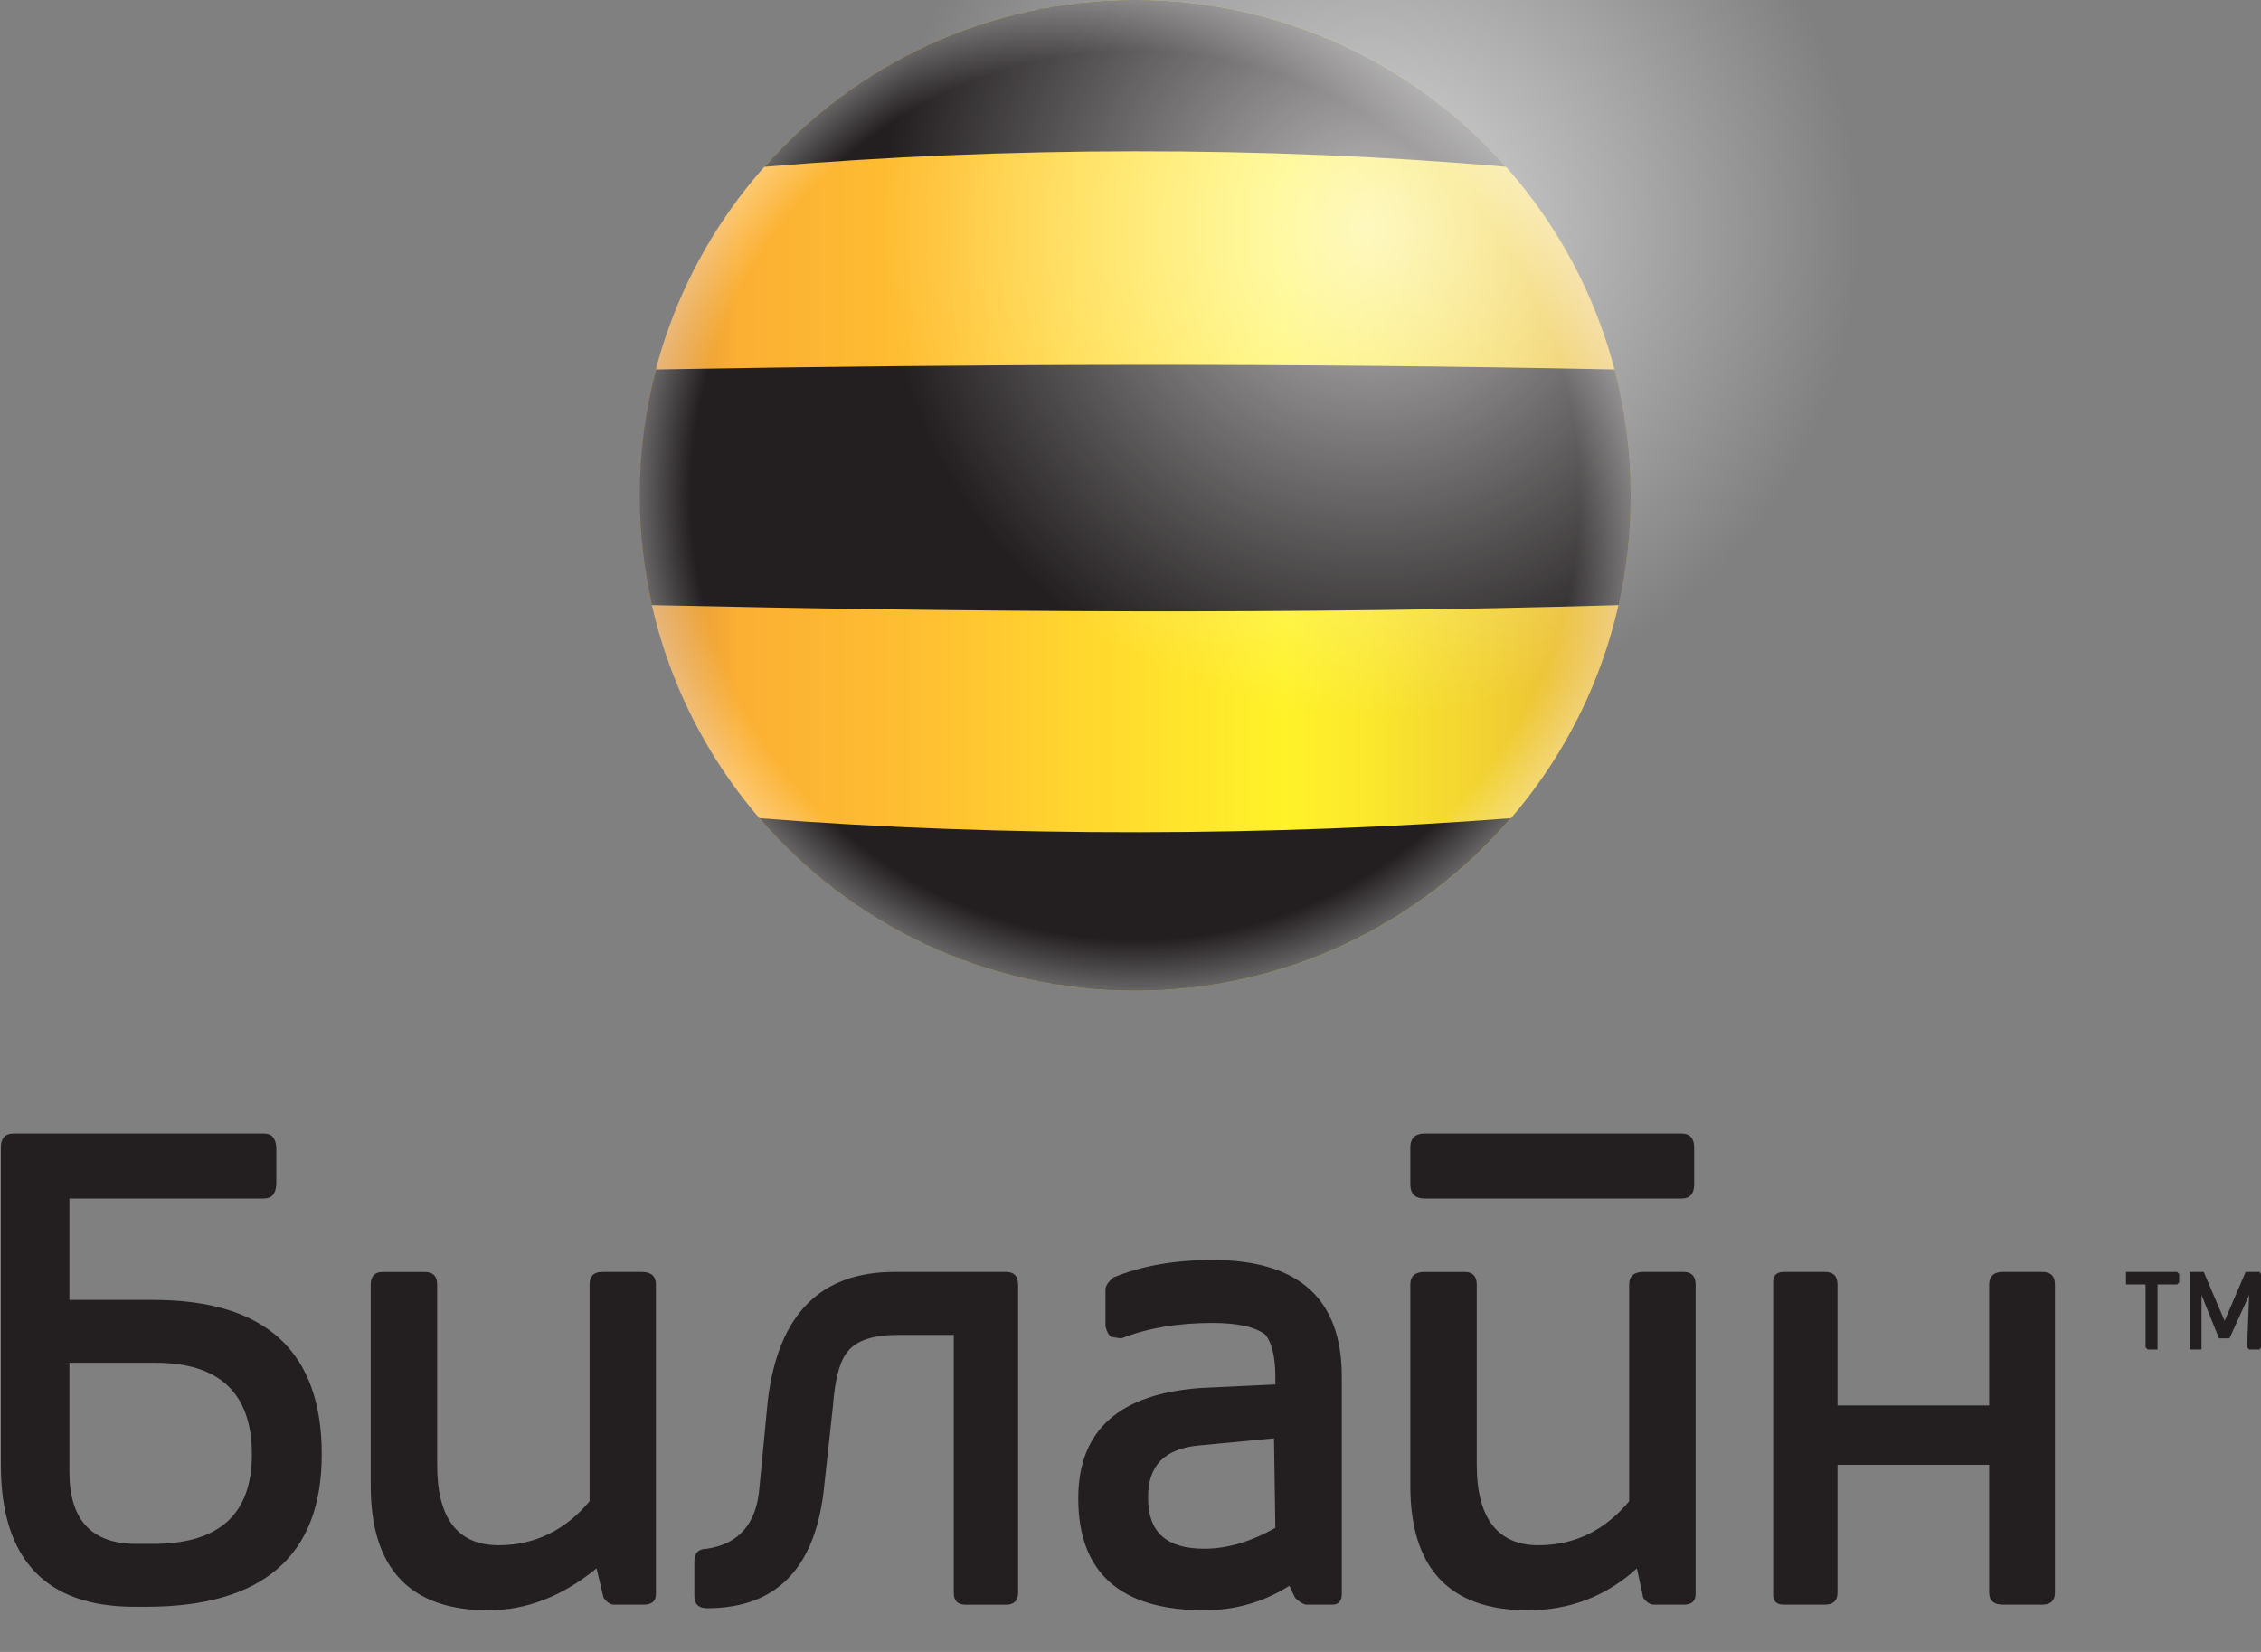 <?xml version="1.0" encoding="UTF-8"?> <svg xmlns="http://www.w3.org/2000/svg" width="130" height="95" viewBox="0 0 130 95" fill="none"><rect x="0" y="0" width="130" height="95" fill="#808080" stroke="none"/> <g clip-path="url(#clip0)"> <path fill-rule="evenodd" clip-rule="evenodd" d="M51.421 73.148C47.163 73.148 44.754 75.597 44.15 80.505L43.667 85.528C43.508 87.617 42.498 88.786 40.649 89.066C40.165 89.066 39.924 89.307 39.924 89.787V91.8C39.924 92.24 40.165 92.485 40.649 92.485C44.71 92.485 46.96 90.113 47.404 85.329L47.887 80.906C48.008 79.216 48.325 78.173 48.77 77.691C49.253 77.089 50.219 76.769 51.624 76.769H54.839V91.6C54.839 92.045 55.042 92.282 55.526 92.282H57.857C58.296 92.282 58.537 92.044 58.537 91.6V73.868C58.537 73.389 58.296 73.148 57.857 73.148H51.421Z" fill="#231F20"></path> <path fill-rule="evenodd" clip-rule="evenodd" d="M25.135 84.241V73.87C25.135 73.39 24.894 73.149 24.411 73.149H22.003C21.558 73.149 21.316 73.39 21.316 73.87V85.447C21.316 90.194 23.566 92.602 28.073 92.602C30.284 92.602 32.33 91.799 34.3 90.194L34.701 91.881C34.904 92.16 35.108 92.281 35.305 92.281H36.995C37.472 92.281 37.714 92.082 37.714 91.678V73.868C37.714 73.389 37.434 73.148 36.913 73.148H34.624C34.142 73.148 33.9 73.389 33.9 73.868V86.332C32.49 88.019 30.723 88.865 28.67 88.865C26.299 88.864 25.135 87.295 25.135 84.241Z" fill="#231F20"></path> <path fill-rule="evenodd" clip-rule="evenodd" d="M18.5 83.641C18.5 77.73 15.285 74.757 8.814 74.757H3.991V68.926H15.164C15.646 68.926 15.85 68.645 15.887 68.121V65.993C15.85 65.467 15.646 65.187 15.164 65.187H0.775C0.291 65.187 0.05 65.467 0.05 65.993V84.241C0.05 89.669 2.624 92.401 7.727 92.401H8.414C15.126 92.401 18.5 89.468 18.5 83.641ZM8.935 78.372C12.634 78.372 14.483 80.138 14.483 83.641C14.483 87.056 12.633 88.745 8.935 88.786H7.727C5.236 88.745 3.991 87.379 3.991 84.642V78.372H8.935Z" fill="#231F20"></path> <path fill-rule="evenodd" clip-rule="evenodd" d="M114.371 80.824H105.651V73.868C105.651 73.389 105.41 73.148 104.926 73.148H102.556C102.111 73.148 101.913 73.389 101.952 73.868V91.598C101.915 92.043 102.111 92.28 102.556 92.28H104.926C105.41 92.28 105.651 92.042 105.651 91.598V84.241H114.371V91.598C114.371 92.043 114.657 92.28 115.141 92.28H117.428C117.911 92.28 118.153 92.042 118.153 91.598V73.868C118.153 73.389 117.911 73.148 117.428 73.148H115.141C114.657 73.148 114.371 73.389 114.371 73.868V80.824Z" fill="#231F20"></path> <path fill-rule="evenodd" clip-rule="evenodd" d="M96.805 73.148H94.479C93.952 73.148 93.672 73.389 93.672 73.868V86.332C92.268 88.019 90.533 88.865 88.448 88.865C86.115 88.865 84.908 87.296 84.908 84.241V73.87C84.908 73.39 84.666 73.149 84.228 73.149H81.895C81.368 73.149 81.089 73.39 81.089 73.87V85.447C81.089 90.194 83.339 92.602 87.844 92.602C90.254 92.602 92.351 91.799 94.117 90.194L94.479 91.881C94.677 92.16 94.879 92.281 95.122 92.281H96.806C97.25 92.281 97.493 92.082 97.493 91.678V73.868C97.492 73.389 97.249 73.148 96.805 73.148Z" fill="#231F20"></path> <path fill-rule="evenodd" clip-rule="evenodd" d="M97.409 65.993C97.409 65.467 97.167 65.187 96.691 65.187H81.895C81.368 65.187 81.089 65.467 81.089 65.993V68.121C81.089 68.645 81.368 68.926 81.895 68.926H96.691C97.167 68.926 97.409 68.645 97.409 68.121V65.993Z" fill="#231F20"></path> <path fill-rule="evenodd" clip-rule="evenodd" d="M72.77 76.766C73.132 77.247 73.329 78.05 73.329 79.176V79.617L69.108 79.817C64.367 80.138 61.997 82.233 61.997 86.171C61.997 90.432 64.412 92.601 69.236 92.601C70.965 92.601 72.611 92.16 74.137 91.194L74.461 91.881C74.74 92.16 74.981 92.281 75.141 92.281H76.591C76.952 92.281 77.149 92.082 77.149 91.678V79.176C77.149 74.715 74.702 72.462 69.714 72.462C67.584 72.462 65.658 72.785 64.007 73.469C63.728 73.71 63.562 73.951 63.562 74.151V76.284C63.644 76.604 63.766 76.804 63.887 76.883C64.165 76.925 64.368 76.963 64.49 76.963C66.015 76.36 67.788 76.08 69.714 76.08C71.2 76.081 72.211 76.322 72.77 76.766ZM69.236 89.065C67.062 89.065 66.014 88.099 66.014 86.171C65.976 84.282 66.981 83.276 69.032 83.117L73.252 82.716L73.328 87.862C71.924 88.665 70.557 89.065 69.236 89.065Z" fill="#231F20"></path> <path fill-rule="evenodd" clip-rule="evenodd" d="M130 73.269L129.918 73.148H129.117L127.909 75.96L126.707 73.148H125.9V77.609H126.581V74.473L127.584 76.967H128.188L129.319 74.473L129.199 77.489L129.319 77.609H129.918L130 77.489V73.269Z" fill="#231F20"></path> <path fill-rule="evenodd" clip-rule="evenodd" d="M125.297 73.269L125.176 73.148H122.24V73.868H123.364V77.489L123.485 77.609H124.051V73.868H125.176L125.297 73.748V73.269Z" fill="#231F20"></path> <path fill-rule="evenodd" clip-rule="evenodd" d="M65.271 -0C81.001 -0 93.757 12.756 93.757 28.485C93.757 44.216 81.001 56.973 65.271 56.973C49.542 56.973 36.78 44.215 36.78 28.485C36.779 12.756 49.542 -0 65.271 -0Z" fill="url(#paint0_linear)"></path> <path fill-rule="evenodd" clip-rule="evenodd" d="M43.955 9.593C57.715 8.427 72.815 8.383 86.587 9.593C81.369 3.709 73.748 -0 65.271 -0C56.786 -0 49.172 3.709 43.955 9.593Z" fill="#231F20"></path> <path fill-rule="evenodd" clip-rule="evenodd" d="M86.867 47.054C73.501 48.091 57.614 48.165 43.669 47.054C48.894 53.128 56.634 56.973 65.271 56.973C73.909 56.973 81.642 53.129 86.867 47.054Z" fill="#231F20"></path> <path fill-rule="evenodd" clip-rule="evenodd" d="M37.715 21.246C56.247 20.919 74.315 20.865 92.829 21.246C93.433 23.559 93.758 25.984 93.758 28.485C93.758 30.656 93.515 32.769 93.058 34.799C74.311 35.342 55.841 35.203 37.486 34.799C37.029 32.768 36.781 30.655 36.781 28.485C36.779 25.984 37.104 23.559 37.715 21.246Z" fill="#231F20"></path> <path fill-rule="evenodd" clip-rule="evenodd" d="M107.135 13.117C107.135 28.704 94.463 41.335 78.841 41.335C63.212 41.335 50.546 28.704 50.546 13.117C50.546 -2.466 63.212 -15.101 78.841 -15.101C94.463 -15.101 107.135 -2.466 107.135 13.117Z" fill="url(#paint1_radial)"></path> <path fill-rule="evenodd" clip-rule="evenodd" d="M65.271 -0C81.001 -0 93.757 12.756 93.757 28.485C93.757 44.216 81.001 56.973 65.271 56.973C49.543 56.973 36.779 44.215 36.779 28.485C36.779 12.756 49.542 -0 65.271 -0Z" fill="url(#paint2_radial)"></path> </g> <defs> <linearGradient id="paint0_linear" x1="36.78" y1="28.486" x2="93.757" y2="28.486" gradientUnits="userSpaceOnUse"> <stop stop-color="#D79041"></stop> <stop offset="0.1" stop-color="#FBAF33"></stop> <stop offset="0.3" stop-color="#FFC132"></stop> <stop offset="0.447" stop-color="#FFD72E"></stop> <stop offset="0.65" stop-color="#FFF229"></stop> <stop offset="0.735" stop-color="#FBE82C"></stop> <stop offset="0.881" stop-color="#F0CC33"></stop> <stop offset="1" stop-color="#E6B03B"></stop> </linearGradient> <radialGradient id="paint1_radial" cx="0" cy="0" r="1" gradientUnits="userSpaceOnUse" gradientTransform="translate(78.84 13.117) scale(28.256)"> <stop stop-color="white" stop-opacity="0.7"></stop> <stop offset="1" stop-color="white" stop-opacity="0"></stop> </radialGradient> <radialGradient id="paint2_radial" cx="0" cy="0" r="1" gradientUnits="userSpaceOnUse" gradientTransform="translate(65.268 28.486) scale(28.488)"> <stop offset="0.9" stop-color="white" stop-opacity="0"></stop> <stop offset="1" stop-color="white" stop-opacity="0.3"></stop> </radialGradient> <clipPath id="clip0"> <rect width="130" height="94.757" fill="white"></rect> </clipPath> </defs> </svg> 